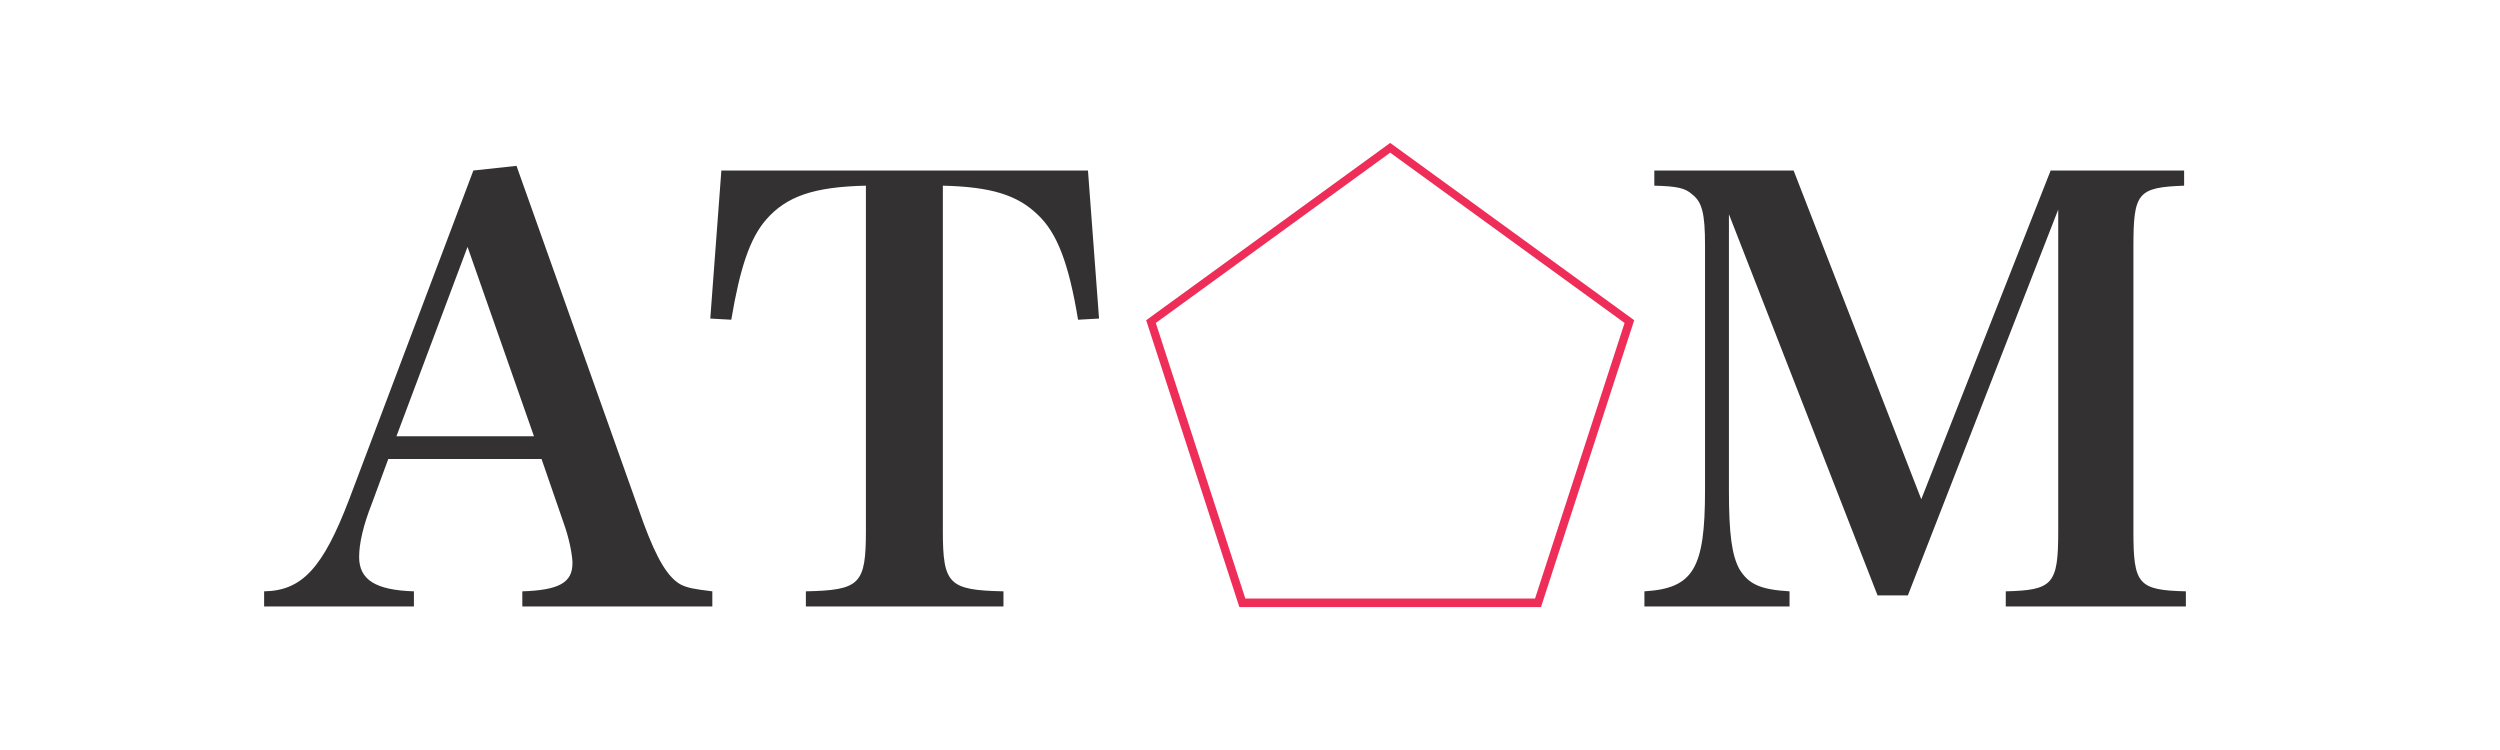 <?xml version="1.0" encoding="UTF-8" standalone="no"?><!DOCTYPE svg PUBLIC "-//W3C//DTD SVG 1.1//EN" "http://www.w3.org/Graphics/SVG/1.1/DTD/svg11.dtd"><svg width="100%" height="100%" viewBox="0 0 400 120" version="1.1" xmlns="http://www.w3.org/2000/svg" xmlns:xlink="http://www.w3.org/1999/xlink" xml:space="preserve" xmlns:serif="http://www.serif.com/" style="fill-rule:evenodd;clip-rule:evenodd;stroke-linejoin:round;stroke-miterlimit:1.414;"><g><path d="M62.124,73.444l24.525,0l3.544,10.258c0.839,2.331 1.306,4.663 1.399,6.155c0,0.093 0,0.186 0,0.28c0,3.077 -2.145,4.289 -8.02,4.476l0,2.424l30.401,0l0,-2.424c-3.077,-0.373 -3.917,-0.56 -4.942,-1.026c-2.145,-1.119 -3.917,-4.103 -6.062,-9.885l-20.329,-57.165l-6.901,0.746l-19.863,52.596c-4.197,11.004 -7.554,14.64 -13.616,14.734l0,2.424l23.967,0l0,-2.424c-6.155,-0.187 -8.766,-1.865 -8.766,-5.502c0,-2.145 0.653,-5.036 2.051,-8.58l2.612,-7.087Zm23.313,-3.637l-22.008,0l11.377,-30.308l10.631,30.308Z" style="fill:#333132;fill-rule:nonzero;"/><path d="M150.855,29.708c7.74,0.186 11.937,1.492 15.2,4.662c3.078,2.891 4.943,7.741 6.435,16.786l3.357,-0.186l-1.772,-23.687l-58.657,0l-1.772,23.687l3.358,0.186c1.398,-8.299 2.984,-13.055 5.595,-16.04c3.264,-3.73 7.647,-5.222 15.946,-5.408l0,55.206c0,8.58 -0.932,9.512 -9.605,9.699l0,2.424l31.613,0l0,-2.424c-8.765,-0.187 -9.698,-1.119 -9.698,-9.699l0,-55.206Z" style="fill:#333132;fill-rule:nonzero;"/><path d="M276.629,34.277l23.78,60.989l4.849,0l24.059,-61.735l0,51.477c0,8.486 -0.839,9.418 -8.393,9.605l0,2.424l28.816,0l0,-2.424c-7.647,-0.187 -8.393,-1.119 -8.393,-9.605l0,-45.509c0,-8.672 0.653,-9.512 8.113,-9.791l0,-2.425l-21.355,0l-20.702,52.596l-20.423,-52.596l-22.288,0l0,2.425c3.637,0.093 4.943,0.373 6.062,1.398c1.585,1.213 2.051,3.078 2.051,8.114l0,39.26c0,12.496 -1.865,15.666 -9.698,16.133l0,2.424l23.22,0l0,-2.424c-4.663,-0.28 -6.528,-1.119 -8.02,-3.544c-1.212,-2.238 -1.678,-5.595 -1.678,-12.589l0,-44.203Z" style="fill:#333132;fill-rule:nonzero;"/><path d="M246.56,97.133l-48.261,0l-14.913,-45.899l39.044,-28.367l39.044,28.367l-14.914,45.899Zm-0.952,-1.371l14.325,-44.088l-37.503,-27.247l-37.503,27.247l14.325,44.088l46.356,0Z" style="fill:#ee2e59;"/></g></svg>